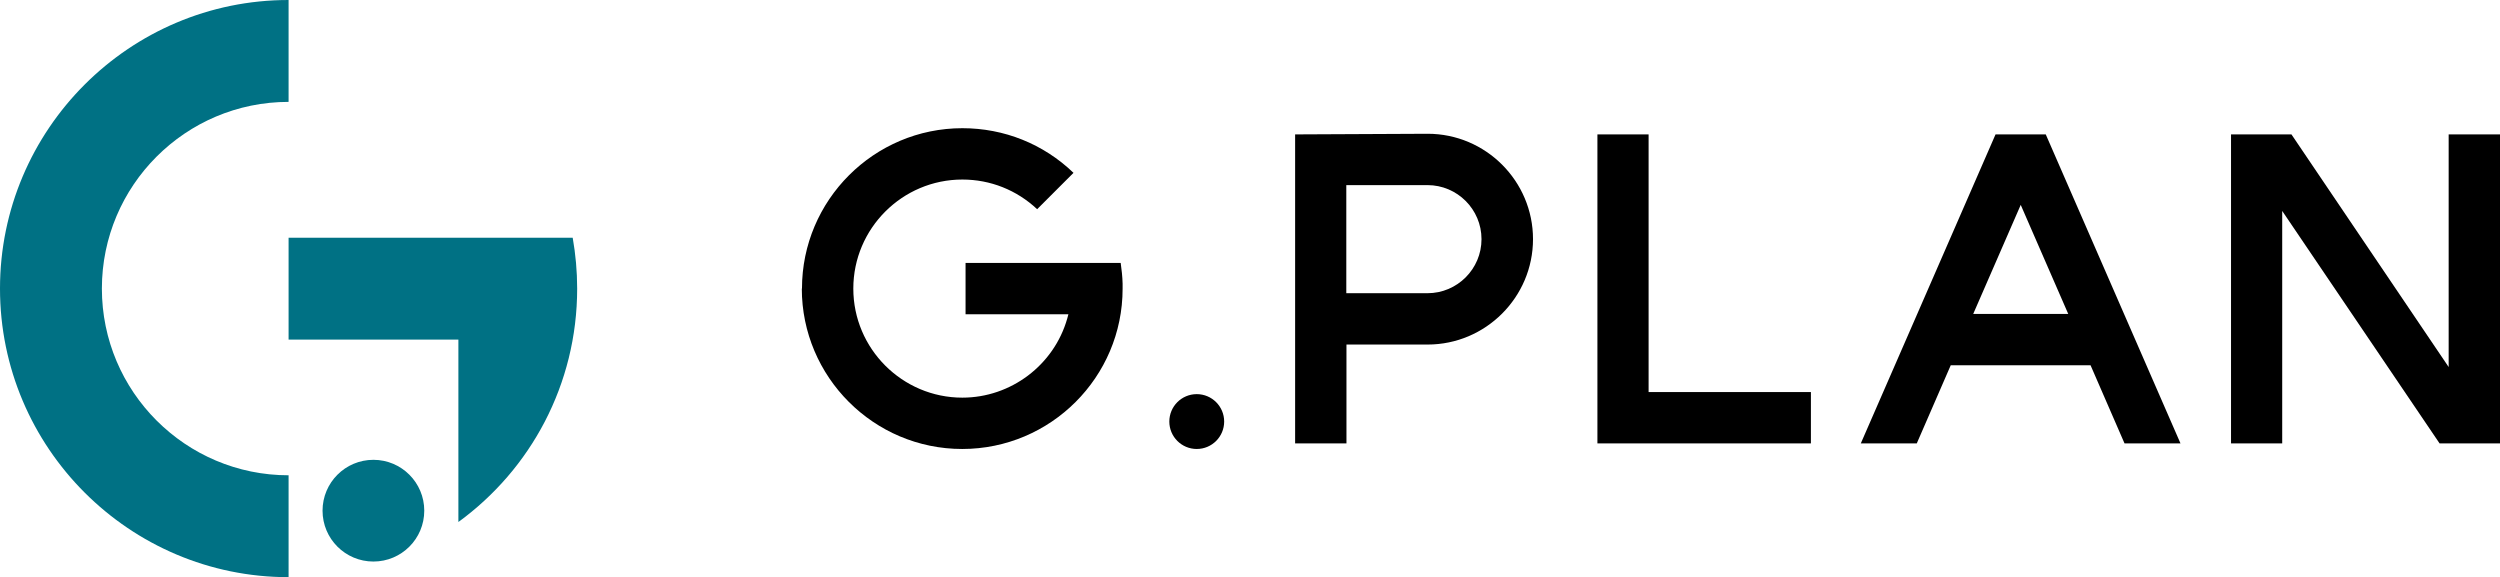 <?xml version="1.0" encoding="UTF-8"?><svg id="_イヤー_2" xmlns="http://www.w3.org/2000/svg" viewBox="0 0 156.8 36.2"><defs><style>.cls-1{fill:#007184;}</style></defs><g id="_イヤー_1-2"><g><g><path class="cls-1" d="M18.1,29.81c-6.46,0-11.71-5.25-11.71-11.71S11.64,6.39,18.1,6.39V0C8.12,0,0,8.12,0,18.1s8.12,18.1,18.1,18.1v-6.39Z"/><path class="cls-1" d="M18.1,14.91v6.39h10.65v11.44c4.52-3.29,7.45-8.62,7.45-14.64,0-1.09-.1-2.16-.28-3.19H18.1Z"/><circle class="cls-1" cx="23.42" cy="32.03" r="3.19"/></g><g><path d="M75.06,24.72c-.95,0-1.72,.77-1.72,1.72s.77,1.72,1.72,1.72,1.72-.77,1.72-1.72-.77-1.72-1.72-1.72Z"/><path d="M50.29,18.1c0,5.54,4.51,10.06,10.06,10.06s10.06-4.51,10.06-10.05v-.03c0-.09,0-.17,0-.26v-.03c-.01-.44-.06-.87-.12-1.3h-9.73v3.22h6.45l-.07,.26c-.83,2.93-3.54,4.97-6.58,4.97-3.77,0-6.84-3.07-6.84-6.84s3.07-6.84,6.84-6.84c1.76,0,3.41,.66,4.69,1.86l2.28-2.28c-1.88-1.81-4.35-2.8-6.97-2.8-5.54,0-10.06,4.51-10.06,10.06Z"/><g><path d="M89.53,8.39l-8.3,.04V27.81h3.22v-6.2h5.09c3.64,0,6.61-2.97,6.61-6.61s-2.96-6.61-6.61-6.61Zm0,10h-5.09v-6.78h5.09c1.87,0,3.39,1.52,3.39,3.39s-1.52,3.39-3.39,3.39Z"/><polygon points="103.4 24.59 103.4 8.43 100.19 8.43 100.19 27.81 113.58 27.81 113.58 24.59 103.4 24.59"/><g><path d="M125.16,8.43l-8.45,19.38h3.51l2.13-4.9h8.77l2.13,4.9h3.51l-8.45-19.38h-3.16Zm-1.4,11.26l2.98-6.84,2.98,6.84h-5.96Z"/><polygon points="153.58 8.43 153.58 23.02 143.72 8.43 139.93 8.43 139.93 27.81 143.14 27.81 143.14 13.23 153.01 27.81 156.8 27.81 156.8 8.43 153.58 8.43"/></g></g></g></g></g></svg>